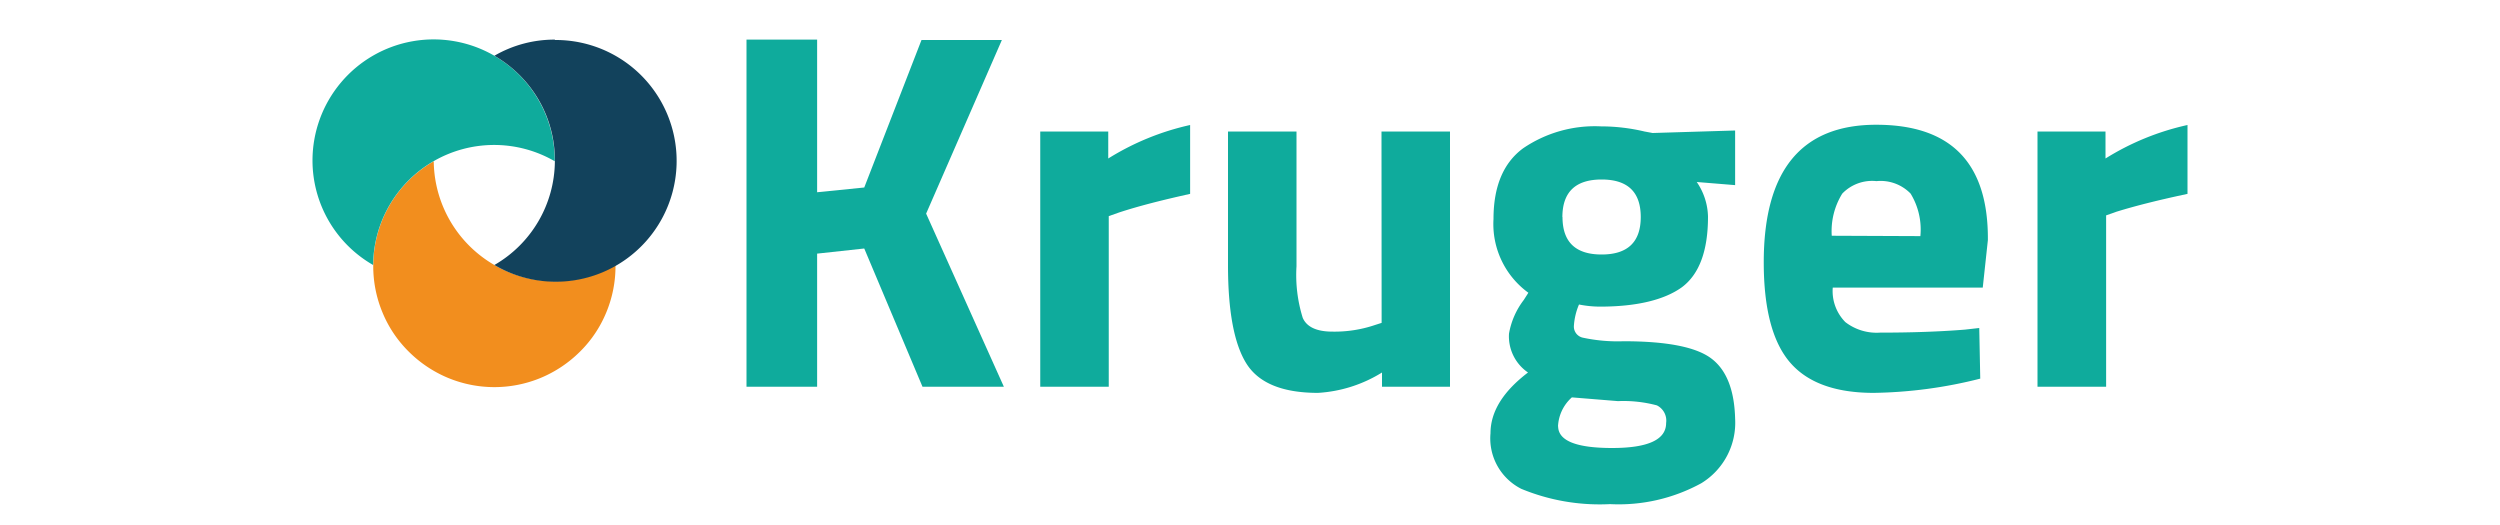 <svg xmlns="http://www.w3.org/2000/svg" width="200" height="42" viewBox="0 0 200 42"><path d="M65.37,30.94H59.72V3.17h5.65V15.38L69.14,15l4.58-11.8h6.43L74.09,17.09l6.22,13.85H73.8L69.14,19.88l-3.77.41Z" style="fill:#0fab9c"/><path d="M83.22,30.94V10.52h5.44v2.16A20.93,20.93,0,0,1,95.21,10v5.51C93,16,91.1,16.48,89.52,17l-.82.29V30.94Z" style="fill:#0fab9c"/><path d="M110.52,10.52H116V30.94h-5.44V29.8a10.92,10.92,0,0,1-5.12,1.63q-4.26,0-5.73-2.35t-1.47-7.86V10.52h5.48V21.3a11.49,11.49,0,0,0,.5,4.13c.32.73,1.12,1.1,2.37,1.1A10.07,10.07,0,0,0,110,26l.53-.17Z" style="fill:#0fab9c"/><path d="M138.81,33.49a5.67,5.67,0,0,1-2.71,5.17,13.75,13.75,0,0,1-7.3,1.67,16.4,16.4,0,0,1-7.09-1.22,4.52,4.52,0,0,1-2.47-4.45q0-2.58,3-4.86a3.5,3.5,0,0,1-1.52-3.11A6.16,6.16,0,0,1,121.9,24l.37-.58a6.79,6.79,0,0,1-2.79-5.9q0-3.9,2.36-5.65a10.19,10.19,0,0,1,6.24-1.76,15.12,15.12,0,0,1,3.48.41l.65.12,6.6-.2v4.37l-3.07-.25a5.08,5.08,0,0,1,.9,2.78q0,4.08-2.09,5.64c-1.39,1-3.58,1.55-6.55,1.55a8.63,8.63,0,0,1-1.68-.17,5.21,5.21,0,0,0-.41,1.73.91.91,0,0,0,.7.92,13.23,13.23,0,0,0,3.27.29q5.16,0,7,1.36T138.81,33.49Zm-14.16.6q0,1.75,4.32,1.75t4.32-2a1.36,1.36,0,0,0-.74-1.41,10.32,10.32,0,0,0-3.11-.34l-3.69-.3a3.3,3.3,0,0,0-1.11,2.34ZM125,17.36q0,3,3.13,3t3.13-3q0-3-3.13-3t-3.14,3Z" style="fill:#0fab9c"/><path d="M147.63,25.77a4.09,4.09,0,0,0,2.77.84c2.53,0,4.8-.08,6.79-.24l1.15-.13.08,4.05a36.55,36.55,0,0,1-8.52,1.14q-4.62,0-6.71-2.45t-2.09-8q0-11,9-11t8.93,9.23l-.41,3.8h-12A3.53,3.53,0,0,0,147.63,25.77Zm6-6.88a5.51,5.51,0,0,0-.78-3.4,3.34,3.34,0,0,0-2.73-1,3.31,3.31,0,0,0-2.74,1,5.69,5.69,0,0,0-.84,3.37Z" style="fill:#0fab9c"/><path d="M163,30.94V10.52h5.44v2.16A20.83,20.83,0,0,1,175,10v5.51c-2.21.47-4.11.94-5.69,1.43l-.82.29V30.94Z" style="fill:#0fab9c"/><path d="M49.24,21.2a9.58,9.58,0,0,1-4.85,1.3,9.7,9.7,0,0,1-9.69-9.6,9.65,9.65,0,0,0-4.84,8.3v.07A9.62,9.62,0,0,0,30.6,25a9.48,9.48,0,0,0,2.1,3.13,9.78,9.78,0,0,0,3.14,2.1,9.67,9.67,0,0,0,7.42,0,9.78,9.78,0,0,0,3.14-2.1A9.48,9.48,0,0,0,48.5,25a9.62,9.62,0,0,0,.74-3.7Z" style="fill:#f28e1e"/><path d="M39.55,4.46A9.69,9.69,0,0,0,25,12.84h0a9.64,9.64,0,0,0,4.85,8.36,9.68,9.68,0,0,1,14.53-8.3v-.06a9.69,9.69,0,0,0-4.84-8.38Z" style="fill:#0fab9c"/><path d="M44.39,3.17a9.56,9.56,0,0,0-4.84,1.29A9.72,9.72,0,0,1,43.1,8a9.56,9.56,0,0,1,1.29,4.84v.06a9.65,9.65,0,0,1-4.84,8.3,9.67,9.67,0,1,0,4.84-18Z" style="fill:#12425c"/></svg>